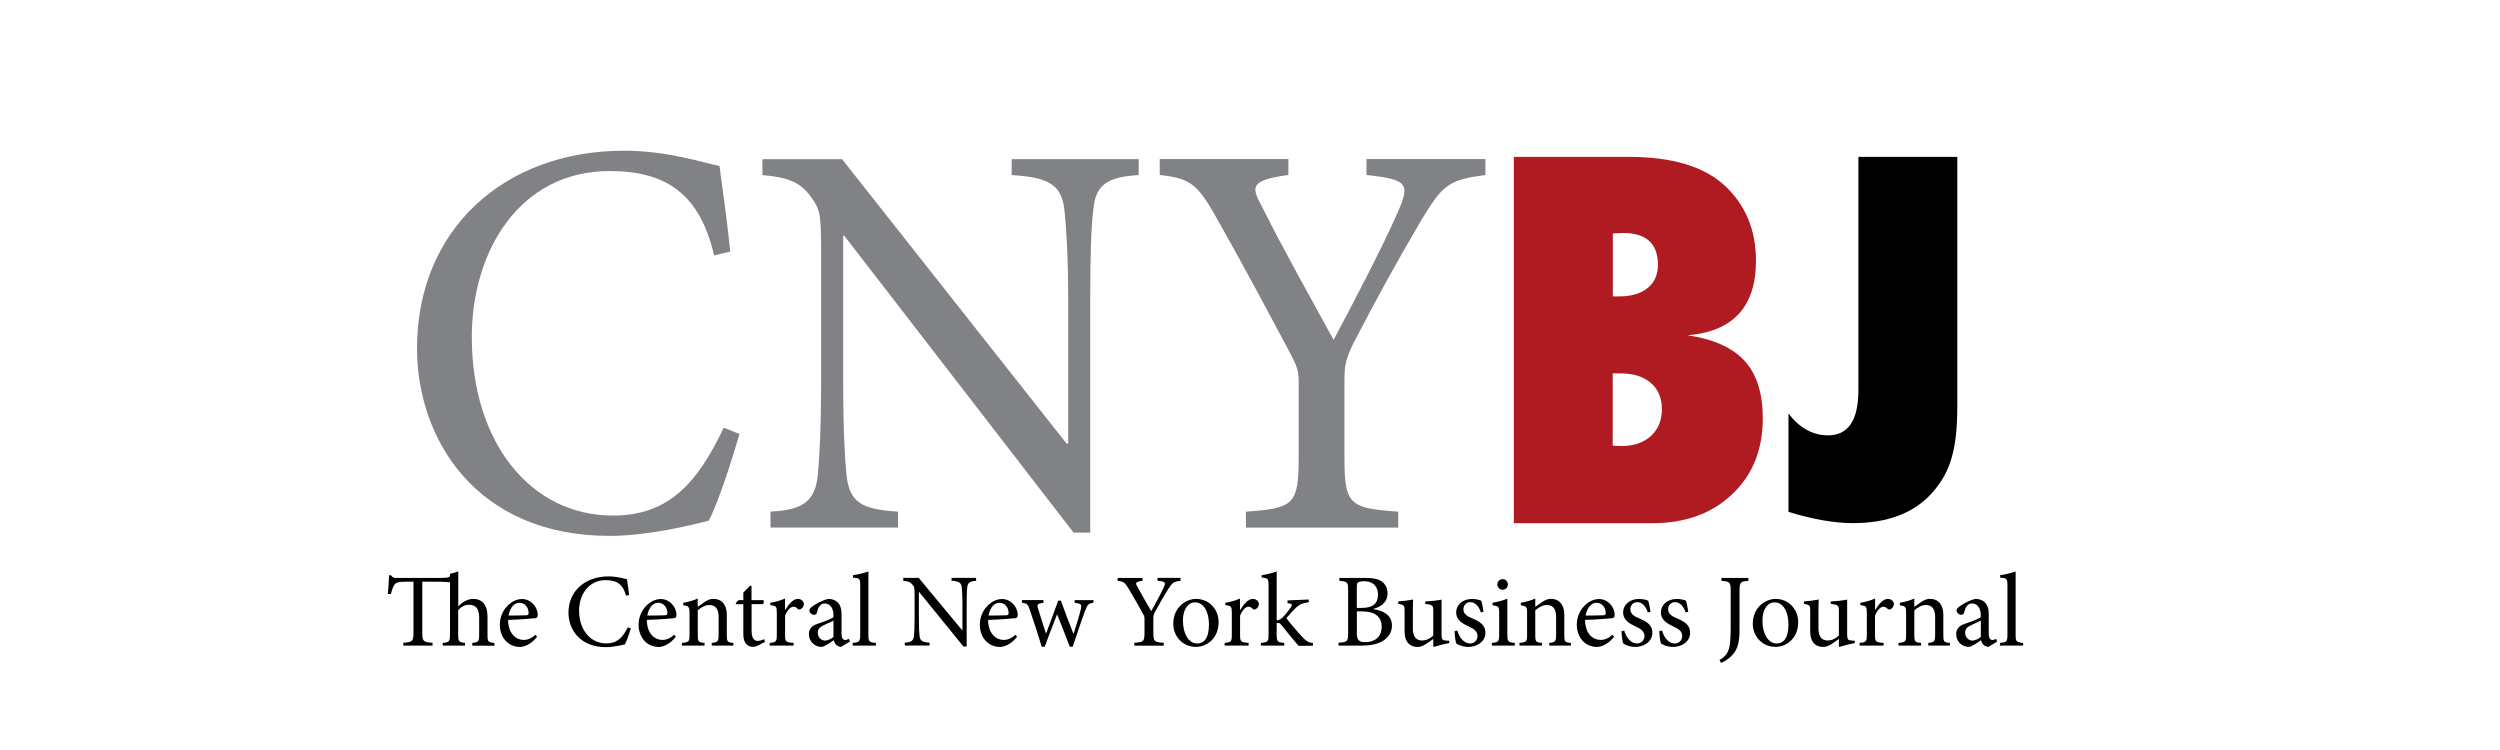 <svg xmlns="http://www.w3.org/2000/svg" xmlns:xlink="http://www.w3.org/1999/xlink" id="Layer_1" x="0px" y="0px" viewBox="0 0 360 108" style="enable-background:new 0 0 360 108;" xml:space="preserve"><style type="text/css">	.st0{fill:#AF1B20;}	.st1{fill:#808285;}</style><g>	<path class="st0" d="M217.99,75.33V22.59h16.57c6.19,0,10.78,1.37,13.76,4.1c3.03,2.8,4.54,6.42,4.54,10.86  c0,6.6-3.28,10.18-9.84,10.73c3.73,0.55,6.47,1.78,8.21,3.69c1.74,1.91,2.61,4.67,2.61,8.27c0,4.53-1.47,8.17-4.41,10.93  c-2.91,2.78-6.75,4.17-11.51,4.17H217.99z M232.24,42.68h0.96c1.71,0,3.06-0.4,4.05-1.2c0.99-0.8,1.49-1.91,1.49-3.35  c0-3.05-1.67-4.58-5.02-4.58c-0.16,0-0.36,0.01-0.6,0.02c-0.24,0.01-0.53,0.03-0.87,0.05V42.68z M232.24,64.16  c0.27,0.02,0.51,0.04,0.72,0.05c0.21,0.01,0.38,0.02,0.51,0.02c1.78,0,3.19-0.48,4.25-1.44c1.06-0.96,1.59-2.25,1.59-3.86  c0-1.61-0.53-2.88-1.59-3.79c-1.06-0.91-2.51-1.37-4.36-1.37h-1.13V64.16z"></path></g><g>	<path d="M257.54,73.71V59.55c1.62,2.1,3.52,3.14,5.7,3.14c2.91,0,4.37-2.17,4.37-6.52V22.59h14.24v35.99  c0,3.07-0.27,5.52-0.82,7.35c-0.5,1.81-1.42,3.48-2.77,5c-2.59,2.93-6.41,4.4-11.44,4.4C264.17,75.33,261.07,74.79,257.54,73.71z"></path></g><g>	<path class="st1" d="M106.49,62.49c-1.09,3.75-3.02,9.79-4.42,12.48c-2.17,0.57-8.68,2.2-14.27,2.2c-19.3,0-27.75-14.03-27.75-27  c0-17.13,12.56-28.47,29.84-28.47c6.28,0,11.55,1.79,13.72,2.2c0.62,4.65,1.09,7.92,1.55,12.32l-2.33,0.57  c-2.01-8.65-6.67-12.16-15.04-12.16c-12.95,0-19.85,11.51-19.85,23.91c0,15.26,8.53,25.7,20.31,25.7c7.91,0,12.09-4.49,15.97-12.65  L106.49,62.49z"></path>	<path class="st1" d="M163.96,25.21c-4.34,0.25-6.2,1.31-6.51,4.9c-0.31,2.45-0.46,6.12-0.46,13.7v32.88h-2.4l-33.02-42.75h-0.15  v20.48c0,7.5,0.23,11.42,0.46,13.79c0.39,4.16,2.17,5.14,7.44,5.46v2.29h-18.37v-2.29c4.49-0.24,6.43-1.31,6.82-5.3  c0.23-2.53,0.47-6.45,0.47-13.95V36.47c0-5.96-0.16-6.28-1.55-8.24c-1.55-2.04-3.25-2.69-6.9-3.02v-2.29h11.47l32.33,40.96h0.23  V43.81c0-7.5-0.31-11.26-0.54-13.54c-0.39-3.67-2.25-4.73-7.6-5.06v-2.29h18.29V25.21z"></path>	<path class="st1" d="M213.92,25.21c-5.35,0.65-6.2,1.47-9.23,6.45c-3.49,5.96-6.13,10.69-9.85,17.87  c-1.01,2.12-1.24,3.02-1.24,5.14v11.1c0,6.85,0.62,7.42,7.75,7.91v2.29h-21.94v-2.29c6.9-0.49,7.6-0.98,7.6-7.91V54.9  c0-1.63-0.31-2.36-1.63-4.81c-2.71-5.06-5.5-10.36-9.77-17.95c-3.1-5.55-3.95-6.44-8.61-6.94v-2.29h18.53v2.29  c-5.5,0.73-5.35,1.71-3.88,4.4c3.25,6.53,7.05,13.22,10.39,19.34c2.87-5.38,7.05-13.38,9.23-18.36c1.78-4.08,1.55-4.73-4.5-5.38  v-2.29h17.13V25.21z"></path></g><g>	<path d="M68.01,92.97v-0.39c0.88-0.09,0.99-0.2,0.99-1.19v-2.46c0-1.23-0.46-1.86-1.48-1.84c-0.56,0-1.15,0.29-1.54,0.78v3.52  c0,0.98,0.08,1.09,0.98,1.19v0.39h-3.21v-0.39c0.94-0.09,1.05-0.2,1.05-1.19v-7.54c-0.82-0.08-1.6-0.09-2.94-0.09h-1.05v7.32  c0,1.27,0.12,1.39,1.48,1.48v0.41h-4.21v-0.41c1.32-0.09,1.46-0.21,1.46-1.48v-7.32h-0.94c-1.33,0-1.6,0.14-1.83,0.48  c-0.18,0.29-0.31,0.63-0.48,1.3h-0.44c0.06-0.87,0.15-1.88,0.18-2.7h0.28c0.21,0.33,0.39,0.38,0.81,0.38h6.24  c1.25,0,1.44-0.09,1.44-0.39v-0.21c0.29-0.04,0.77-0.2,1.19-0.34v5.04c0.54-0.57,1.32-1.07,2.08-1.08  c1.27-0.03,2.13,0.76,2.13,2.55v2.61c0,1.02,0.1,1.09,1,1.19v0.39H68.01z"></path>	<path d="M77.34,91.7c-0.94,1.19-1.98,1.46-2.44,1.46c-1.85,0-2.92-1.5-2.92-3.19c0-1.04,0.38-1.95,0.99-2.62  c0.61-0.69,1.42-1.09,2.21-1.09c1.24,0,2.25,1.11,2.25,2.28c0,0.3-0.07,0.42-0.34,0.48c-0.25,0.04-2.13,0.19-3.92,0.25  c0.02,2.04,1.19,2.88,2.23,2.88c0.6,0,1.17-0.24,1.71-0.75L77.34,91.7z M73.23,88.64c0.84,0,1.67-0.01,2.53-0.04  c0.27,0,0.36-0.09,0.36-0.3c0.01-0.78-0.5-1.5-1.32-1.5C74.11,86.79,73.45,87.42,73.23,88.64z"></path>	<path d="M90.84,90.5c-0.21,0.69-0.58,1.8-0.85,2.29c-0.42,0.1-1.68,0.4-2.76,0.4c-3.73,0-5.37-2.58-5.37-4.96  c0-3.15,2.43-5.23,5.77-5.23c1.22,0,2.23,0.33,2.66,0.41c0.12,0.85,0.21,1.46,0.3,2.26l-0.45,0.11c-0.39-1.59-1.29-2.24-2.91-2.24  c-2.5,0-3.84,2.12-3.84,4.39c0,2.8,1.65,4.72,3.93,4.72c1.53,0,2.34-0.82,3.09-2.32L90.84,90.5z"></path>	<path d="M97.32,91.7c-0.94,1.19-1.98,1.46-2.44,1.46c-1.85,0-2.92-1.5-2.92-3.19c0-1.04,0.38-1.95,0.99-2.62  c0.62-0.69,1.42-1.09,2.21-1.09c1.24,0,2.25,1.11,2.25,2.28c0,0.3-0.08,0.42-0.35,0.48c-0.25,0.04-2.13,0.19-3.92,0.25  c0.02,2.04,1.19,2.88,2.23,2.88c0.6,0,1.17-0.24,1.71-0.75L97.32,91.7z M93.21,88.64c0.84,0,1.67-0.01,2.53-0.04  c0.27,0,0.36-0.09,0.36-0.3c0.01-0.78-0.5-1.5-1.32-1.5C94.09,86.79,93.43,87.42,93.21,88.64z"></path>	<path d="M102.49,92.97v-0.39c0.89-0.09,0.99-0.21,0.99-1.25v-2.5c0-1.04-0.36-1.71-1.37-1.71c-0.6,0-1.18,0.38-1.63,0.76v3.53  c0,1.02,0.09,1.08,0.98,1.17v0.39H98.2v-0.39c1.02-0.11,1.09-0.18,1.09-1.17v-3.11c0-0.96-0.09-1-0.9-1.15v-0.35  c0.72-0.13,1.42-0.31,2.08-0.61v1.2c0.3-0.22,0.63-0.45,1-0.71c0.42-0.27,0.81-0.45,1.25-0.45c1.19,0,1.94,0.84,1.94,2.28v2.9  c0,1.02,0.07,1.08,0.94,1.17v0.39H102.49z"></path>	<path d="M109.14,92.96c-0.25,0.13-0.49,0.19-0.63,0.19c-0.94,0-1.47-0.6-1.47-1.78V87H106l-0.06-0.15l0.41-0.43h0.69v-1.09  l0.97-0.99l0.21,0.03v2.05h1.7c0.13,0.15,0.09,0.48-0.09,0.58h-1.6v3.85c0,1.21,0.5,1.44,0.87,1.44s0.72-0.15,0.93-0.25l0.13,0.39  L109.14,92.96z"></path>	<path d="M113.08,87.83c0.45-0.75,1.09-1.59,1.81-1.59c0.51,0,0.87,0.39,0.87,0.75c0,0.3-0.19,0.6-0.48,0.73  c-0.18,0.08-0.31,0.06-0.4-0.03c-0.21-0.23-0.39-0.32-0.63-0.32c-0.39,0-0.87,0.45-1.2,1.29v2.75c0,0.99,0.08,1.08,1.23,1.17v0.39  h-3.45v-0.39c0.93-0.09,1.03-0.18,1.03-1.17v-3.11c0-0.99-0.07-1.05-0.93-1.17v-0.33c0.73-0.12,1.4-0.3,2.11-0.61v1.63H113.08z"></path>	<path d="M121.12,93.15c-0.23,0-0.54-0.13-0.71-0.29c-0.19-0.21-0.28-0.42-0.36-0.67c-0.6,0.41-1.32,0.96-1.77,0.96  c-1.06,0-1.8-0.88-1.8-1.83c0-0.73,0.39-1.2,1.21-1.48c0.9-0.3,2-0.71,2.33-0.97v-0.27c0-1.08-0.51-1.7-1.26-1.7  c-0.3,0-0.52,0.12-0.67,0.3c-0.19,0.19-0.33,0.52-0.45,0.99c-0.06,0.24-0.22,0.35-0.43,0.35c-0.27,0-0.66-0.3-0.66-0.65  c0-0.22,0.19-0.39,0.48-0.6c0.42-0.3,1.4-0.88,2.25-1.05c0.45,0,0.9,0.13,1.23,0.4c0.52,0.44,0.67,1.05,0.67,1.83v2.79  c0,0.67,0.27,0.9,0.52,0.9c0.18,0,0.39-0.08,0.54-0.17l0.15,0.39L121.12,93.15z M120.03,89.37c-0.31,0.17-1.04,0.48-1.35,0.63  c-0.58,0.27-0.92,0.55-0.92,1.09c0,0.78,0.6,1.16,1.06,1.16c0.39-0.02,0.92-0.27,1.2-0.54V89.37z"></path>	<path d="M122.79,92.97v-0.39c0.94-0.09,1.08-0.18,1.08-1.17v-7.09c0-1.02-0.09-1.07-1.04-1.14v-0.36c0.78-0.09,1.71-0.35,2.22-0.53  v9.12c0,0.99,0.12,1.08,1.08,1.17v0.39H122.79z"></path>	<path d="M140.55,83.64c-0.84,0.05-1.2,0.24-1.26,0.9c-0.06,0.45-0.09,1.12-0.09,2.52v6.04h-0.46l-6.39-7.86h-0.03v3.76  c0,1.38,0.04,2.1,0.09,2.54c0.08,0.76,0.42,0.94,1.44,1v0.42h-3.56v-0.42c0.87-0.04,1.25-0.24,1.32-0.97  c0.05-0.47,0.09-1.19,0.09-2.57v-3.3c0-1.09-0.03-1.16-0.3-1.51c-0.3-0.38-0.63-0.5-1.33-0.56v-0.42h2.22l6.25,7.53h0.05v-3.69  c0-1.38-0.06-2.07-0.1-2.49c-0.08-0.67-0.44-0.87-1.47-0.93v-0.42h3.54V83.64z"></path>	<path d="M146.46,91.7c-0.94,1.19-1.98,1.46-2.44,1.46c-1.85,0-2.92-1.5-2.92-3.19c0-1.04,0.38-1.95,0.99-2.62  c0.61-0.69,1.42-1.09,2.21-1.09c1.24,0,2.25,1.11,2.25,2.28c0,0.3-0.07,0.42-0.34,0.48c-0.25,0.04-2.13,0.19-3.92,0.25  c0.02,2.04,1.19,2.88,2.23,2.88c0.6,0,1.17-0.24,1.71-0.75L146.46,91.7z M142.35,88.64c0.84,0,1.67-0.01,2.53-0.04  c0.27,0,0.36-0.09,0.36-0.3c0.01-0.78-0.5-1.5-1.32-1.5C143.23,86.79,142.57,87.42,142.35,88.64z"></path>	<path d="M157.47,86.79c-0.75,0.12-0.88,0.3-1.2,1.12c-0.45,1.18-1.11,3.18-1.8,5.22h-0.42c-0.6-1.62-1.21-3.09-1.83-4.67  c-0.57,1.5-1.19,3-1.77,4.67h-0.44c-0.54-1.79-1.11-3.55-1.73-5.35c-0.27-0.78-0.4-0.89-1.12-0.99v-0.38h3.1v0.38  c-0.9,0.15-0.97,0.24-0.75,0.92c0.35,1.16,0.72,2.34,1.1,3.5h0.03c0.56-1.44,1.11-2.99,1.74-4.71h0.39  c0.56,1.56,1.17,3.15,1.8,4.75h0.03c0.33-1.04,0.75-2.34,1.02-3.45c0.19-0.78,0.1-0.87-0.87-1v-0.38h2.71V86.79z"></path>	<path d="M170.01,83.64c-1.04,0.12-1.2,0.27-1.79,1.19c-0.67,1.09-1.19,1.96-1.9,3.29c-0.2,0.39-0.24,0.55-0.24,0.94v2.04  c0,1.26,0.12,1.37,1.5,1.46v0.42h-4.24v-0.42c1.33-0.09,1.47-0.18,1.47-1.46v-2c0-0.3-0.06-0.43-0.31-0.88  c-0.52-0.93-1.06-1.91-1.89-3.3c-0.6-1.02-0.77-1.18-1.67-1.28v-0.42h3.58v0.42c-1.06,0.14-1.04,0.32-0.75,0.81  c0.63,1.2,1.36,2.43,2.01,3.55c0.56-0.99,1.36-2.46,1.78-3.38c0.35-0.75,0.3-0.87-0.87-0.99v-0.42h3.31V83.64z"></path>	<path d="M175.48,89.58c0,2.42-1.77,3.57-3.25,3.57c-2.05,0-3.28-1.65-3.28-3.31c0-2.47,1.92-3.6,3.28-3.6  C174.09,86.24,175.48,87.72,175.48,89.58z M170.34,89.36c0,1.89,0.83,3.3,2.06,3.3c0.93,0,1.69-0.69,1.69-2.74  c0-1.75-0.71-3.18-2.01-3.18C171.15,86.73,170.34,87.66,170.34,89.36z"></path>	<path d="M178.6,87.83c0.45-0.75,1.09-1.59,1.81-1.59c0.51,0,0.87,0.39,0.87,0.75c0,0.3-0.19,0.6-0.48,0.73  c-0.18,0.08-0.31,0.06-0.4-0.03c-0.21-0.23-0.39-0.32-0.63-0.32c-0.39,0-0.87,0.45-1.2,1.29v2.75c0,0.99,0.08,1.08,1.23,1.17v0.39  h-3.45v-0.39c0.93-0.09,1.03-0.18,1.03-1.17v-3.11c0-0.99-0.07-1.05-0.93-1.17v-0.33c0.73-0.12,1.4-0.3,2.11-0.61v1.63H178.6z"></path>	<path d="M187,93c-0.69-0.77-1.63-1.96-2.46-2.97c-0.19-0.26-0.33-0.33-0.46-0.33c-0.06,0-0.13,0.01-0.24,0.04v1.67  c0,0.99,0.13,1.08,1.09,1.17v0.39h-3.36v-0.39c1-0.09,1.1-0.21,1.1-1.17v-7.09c0-0.99-0.08-1.07-0.99-1.16v-0.34  c0.72-0.08,1.58-0.33,2.16-0.53v7.06c0.45-0.09,0.72-0.28,0.94-0.52c0.33-0.33,0.78-0.92,1.07-1.32c0.3-0.46,0.25-0.58-0.45-0.66  v-0.39l3.06-0.13v0.38c-1.04,0.18-1.35,0.33-1.93,0.88c-0.38,0.38-0.65,0.67-1.29,1.42c0.3,0.45,1.81,2.22,2.32,2.75  c0.54,0.57,0.93,0.79,1.5,0.83v0.39L187,93z"></path>	<path d="M197.79,87.72c1.48,0.23,2.65,0.88,2.65,2.38c0,1-0.55,1.77-1.44,2.27c-0.77,0.42-1.75,0.6-2.94,0.6h-3.31v-0.42  c1.29-0.09,1.38-0.18,1.38-1.44v-6.04c0-1.25-0.06-1.33-1.26-1.43v-0.42h3.85c1.12,0,1.79,0.18,2.25,0.51  c0.54,0.36,0.84,1.02,0.84,1.71c0,1.42-1.18,2.01-2.02,2.23V87.72z M196.09,87.54c1.65,0,2.34-0.66,2.34-1.92  c0-1.02-0.57-1.92-2-1.92c-0.38,0-0.71,0.06-0.85,0.15c-0.13,0.09-0.2,0.25-0.2,0.75v2.94H196.09z M195.38,91.1  c0,1.08,0.29,1.37,1.25,1.37c1.23-0.02,2.33-0.65,2.33-2.21c0-1.54-1.05-2.22-2.88-2.22h-0.69V91.1z"></path>	<path d="M208.69,92.61c-0.69,0.11-1.46,0.32-2.21,0.54l-0.09-0.09V92c-0.34,0.25-0.69,0.52-1.11,0.78  c-0.44,0.25-0.75,0.38-1.16,0.38c-1,0-1.86-0.61-1.86-2.23v-2.94c0-0.82-0.06-0.88-0.92-1.05v-0.34c0.71-0.04,1.43-0.13,2.15-0.27  c-0.04,0.47-0.04,1.17-0.04,2.19v2.01c0,1.33,0.64,1.7,1.32,1.7c0.54,0,1.11-0.23,1.62-0.72v-3.49c0-0.86-0.09-0.92-1.17-1.07  v-0.34c0.78-0.04,1.56-0.11,2.36-0.27v5.01c0,0.75,0.12,0.86,0.69,0.89l0.42,0.03V92.61z"></path>	<path d="M213.25,88.19c-0.29-0.88-0.81-1.48-1.54-1.48c-0.57,0-0.98,0.45-0.98,1.04c0,0.67,0.6,1.02,1.28,1.3  c1.12,0.46,1.89,1,1.89,2.04c0,1.36-1.27,2.07-2.47,2.07c-0.77,0-1.46-0.29-1.73-0.51c-0.1-0.21-0.24-1.23-0.24-1.77l0.39-0.08  c0.27,0.99,0.95,1.86,1.84,1.86c0.56,0,1.07-0.42,1.07-1.05c0-0.66-0.44-1.02-1.19-1.36c-0.9-0.42-1.88-0.92-1.88-2.07  c0-1.05,0.9-1.93,2.28-1.93c0.62,0,1.02,0.13,1.33,0.25c0.12,0.34,0.29,1.23,0.33,1.6L213.25,88.19z"></path>	<path d="M214.83,92.97v-0.39c0.94-0.09,1.05-0.18,1.05-1.2v-3.09c0-0.93-0.04-0.99-0.95-1.14v-0.36c0.76-0.12,1.47-0.32,2.13-0.58  v5.17c0,1.02,0.11,1.11,1.07,1.2v0.39H214.83z M215.62,84.17c0-0.45,0.36-0.78,0.76-0.78c0.42,0,0.75,0.33,0.75,0.78  c0,0.41-0.33,0.76-0.76,0.76C215.98,84.93,215.62,84.57,215.62,84.17z"></path>	<path d="M223.09,92.97v-0.39c0.88-0.09,0.99-0.21,0.99-1.25v-2.5c0-1.04-0.36-1.71-1.37-1.71c-0.6,0-1.18,0.38-1.63,0.76v3.53  c0,1.02,0.09,1.08,0.97,1.17v0.39h-3.25v-0.39c1.02-0.11,1.1-0.18,1.1-1.17v-3.11c0-0.96-0.09-1-0.9-1.15v-0.35  c0.72-0.13,1.42-0.31,2.08-0.61v1.2c0.3-0.22,0.63-0.45,1-0.71c0.42-0.27,0.81-0.45,1.25-0.45c1.18,0,1.93,0.84,1.93,2.28v2.9  c0,1.02,0.08,1.08,0.95,1.17v0.39H223.09z"></path>	<path d="M232.43,91.7c-0.95,1.19-1.98,1.46-2.45,1.46c-1.84,0-2.92-1.5-2.92-3.19c0-1.04,0.38-1.95,0.99-2.62  c0.62-0.69,1.42-1.09,2.21-1.09c1.25,0,2.25,1.11,2.25,2.28c0,0.3-0.08,0.42-0.35,0.48c-0.25,0.04-2.13,0.19-3.91,0.25  c0.01,2.04,1.18,2.88,2.23,2.88c0.6,0,1.17-0.24,1.71-0.75L232.43,91.7z M228.32,88.64c0.84,0,1.67-0.01,2.54-0.04  c0.27,0,0.36-0.09,0.36-0.3c0.01-0.78-0.5-1.5-1.32-1.5C229.21,86.79,228.55,87.42,228.32,88.64z"></path>	<path d="M237.29,88.19c-0.29-0.88-0.81-1.48-1.54-1.48c-0.57,0-0.98,0.45-0.98,1.04c0,0.67,0.6,1.02,1.28,1.3  c1.12,0.46,1.89,1,1.89,2.04c0,1.36-1.27,2.07-2.47,2.07c-0.77,0-1.46-0.29-1.73-0.51c-0.1-0.21-0.24-1.23-0.24-1.77l0.39-0.08  c0.27,0.99,0.95,1.86,1.84,1.86c0.56,0,1.07-0.42,1.07-1.05c0-0.66-0.44-1.02-1.19-1.36c-0.9-0.42-1.88-0.92-1.88-2.07  c0-1.05,0.9-1.93,2.28-1.93c0.62,0,1.02,0.13,1.33,0.25c0.12,0.34,0.29,1.23,0.33,1.6L237.29,88.19z"></path>	<path d="M242.73,88.19c-0.29-0.88-0.81-1.48-1.54-1.48c-0.57,0-0.98,0.45-0.98,1.04c0,0.67,0.6,1.02,1.28,1.3  c1.12,0.46,1.89,1,1.89,2.04c0,1.36-1.27,2.07-2.47,2.07c-0.77,0-1.46-0.29-1.73-0.51c-0.1-0.21-0.24-1.23-0.24-1.77l0.39-0.08  c0.27,0.99,0.95,1.86,1.84,1.86c0.56,0,1.07-0.42,1.07-1.05c0-0.66-0.44-1.02-1.19-1.36c-0.9-0.42-1.88-0.92-1.88-2.07  c0-1.05,0.9-1.93,2.28-1.93c0.62,0,1.02,0.13,1.33,0.25c0.12,0.34,0.29,1.23,0.33,1.6L242.73,88.19z"></path>	<path d="M251.77,83.64c-1.16,0.09-1.28,0.2-1.28,1.46v5.61c0,1.92-0.3,2.96-1.29,3.87c-0.51,0.47-1.02,0.75-1.39,0.87l-0.2-0.42  c0.84-0.42,1.29-1.11,1.44-1.96c0.13-0.72,0.17-1.59,0.17-2.85V85.1c0-1.26-0.12-1.36-1.33-1.46v-0.42h3.88V83.64z"></path>	<path d="M258.94,89.58c0,2.42-1.77,3.57-3.25,3.57c-2.05,0-3.29-1.65-3.29-3.31c0-2.47,1.92-3.6,3.29-3.6  C257.54,86.24,258.94,87.72,258.94,89.58z M253.79,89.36c0,1.89,0.82,3.3,2.05,3.3c0.93,0,1.7-0.69,1.7-2.74  c0-1.75-0.71-3.18-2.01-3.18C254.6,86.73,253.79,87.66,253.79,89.36z"></path>	<path d="M267.1,92.61c-0.69,0.11-1.46,0.32-2.21,0.54l-0.09-0.09V92c-0.34,0.25-0.69,0.52-1.11,0.78  c-0.44,0.25-0.75,0.38-1.16,0.38c-1,0-1.86-0.61-1.86-2.23v-2.94c0-0.82-0.06-0.88-0.92-1.05v-0.34c0.71-0.04,1.43-0.13,2.15-0.27  c-0.04,0.47-0.04,1.17-0.04,2.19v2.01c0,1.33,0.64,1.7,1.32,1.7c0.54,0,1.11-0.23,1.62-0.72v-3.49c0-0.86-0.09-0.92-1.17-1.07  v-0.34c0.78-0.04,1.56-0.11,2.36-0.27v5.01c0,0.75,0.12,0.86,0.69,0.89l0.42,0.03V92.61z"></path>	<path d="M270.04,87.83c0.45-0.75,1.09-1.59,1.81-1.59c0.51,0,0.87,0.39,0.87,0.75c0,0.3-0.2,0.6-0.48,0.73  c-0.18,0.08-0.32,0.06-0.41-0.03c-0.21-0.23-0.39-0.32-0.63-0.32c-0.39,0-0.87,0.45-1.2,1.29v2.75c0,0.99,0.08,1.08,1.23,1.17v0.39  h-3.45v-0.39c0.93-0.09,1.04-0.18,1.04-1.17v-3.11c0-0.99-0.08-1.05-0.93-1.17v-0.33c0.74-0.12,1.4-0.3,2.12-0.61v1.63H270.04z"></path>	<path d="M277.67,92.97v-0.39c0.88-0.09,0.99-0.21,0.99-1.25v-2.5c0-1.04-0.36-1.71-1.37-1.71c-0.6,0-1.18,0.38-1.63,0.76v3.53  c0,1.02,0.09,1.08,0.97,1.17v0.39h-3.25v-0.39c1.02-0.11,1.1-0.18,1.1-1.17v-3.11c0-0.96-0.09-1-0.9-1.15v-0.35  c0.72-0.13,1.42-0.31,2.08-0.61v1.2c0.3-0.22,0.63-0.45,1-0.71c0.42-0.27,0.81-0.45,1.25-0.45c1.18,0,1.93,0.84,1.93,2.28v2.9  c0,1.02,0.08,1.08,0.95,1.17v0.39H277.67z"></path>	<path d="M286.33,93.15c-0.22,0-0.54-0.13-0.71-0.29c-0.2-0.21-0.29-0.42-0.36-0.67c-0.6,0.41-1.32,0.96-1.77,0.96  c-1.06,0-1.8-0.88-1.8-1.83c0-0.73,0.39-1.2,1.21-1.48c0.9-0.3,2-0.71,2.33-0.97v-0.27c0-1.08-0.51-1.7-1.26-1.7  c-0.3,0-0.53,0.12-0.68,0.3c-0.19,0.19-0.33,0.52-0.45,0.99c-0.06,0.24-0.23,0.35-0.44,0.35c-0.27,0-0.66-0.3-0.66-0.65  c0-0.22,0.2-0.39,0.48-0.6c0.42-0.3,1.39-0.88,2.25-1.05c0.45,0,0.9,0.13,1.23,0.4c0.53,0.44,0.68,1.05,0.68,1.83v2.79  c0,0.67,0.27,0.9,0.52,0.9c0.18,0,0.39-0.08,0.54-0.17l0.15,0.39L286.33,93.15z M285.24,89.37c-0.32,0.17-1.04,0.48-1.35,0.63  c-0.58,0.27-0.91,0.55-0.91,1.09c0,0.78,0.6,1.16,1.06,1.16c0.39-0.02,0.92-0.27,1.2-0.54V89.37z"></path>	<path d="M287.99,92.97v-0.39c0.95-0.09,1.08-0.18,1.08-1.17v-7.09c0-1.02-0.09-1.07-1.04-1.14v-0.36c0.78-0.09,1.71-0.35,2.22-0.53  v9.12c0,0.99,0.12,1.08,1.08,1.17v0.39H287.99z"></path></g></svg>
